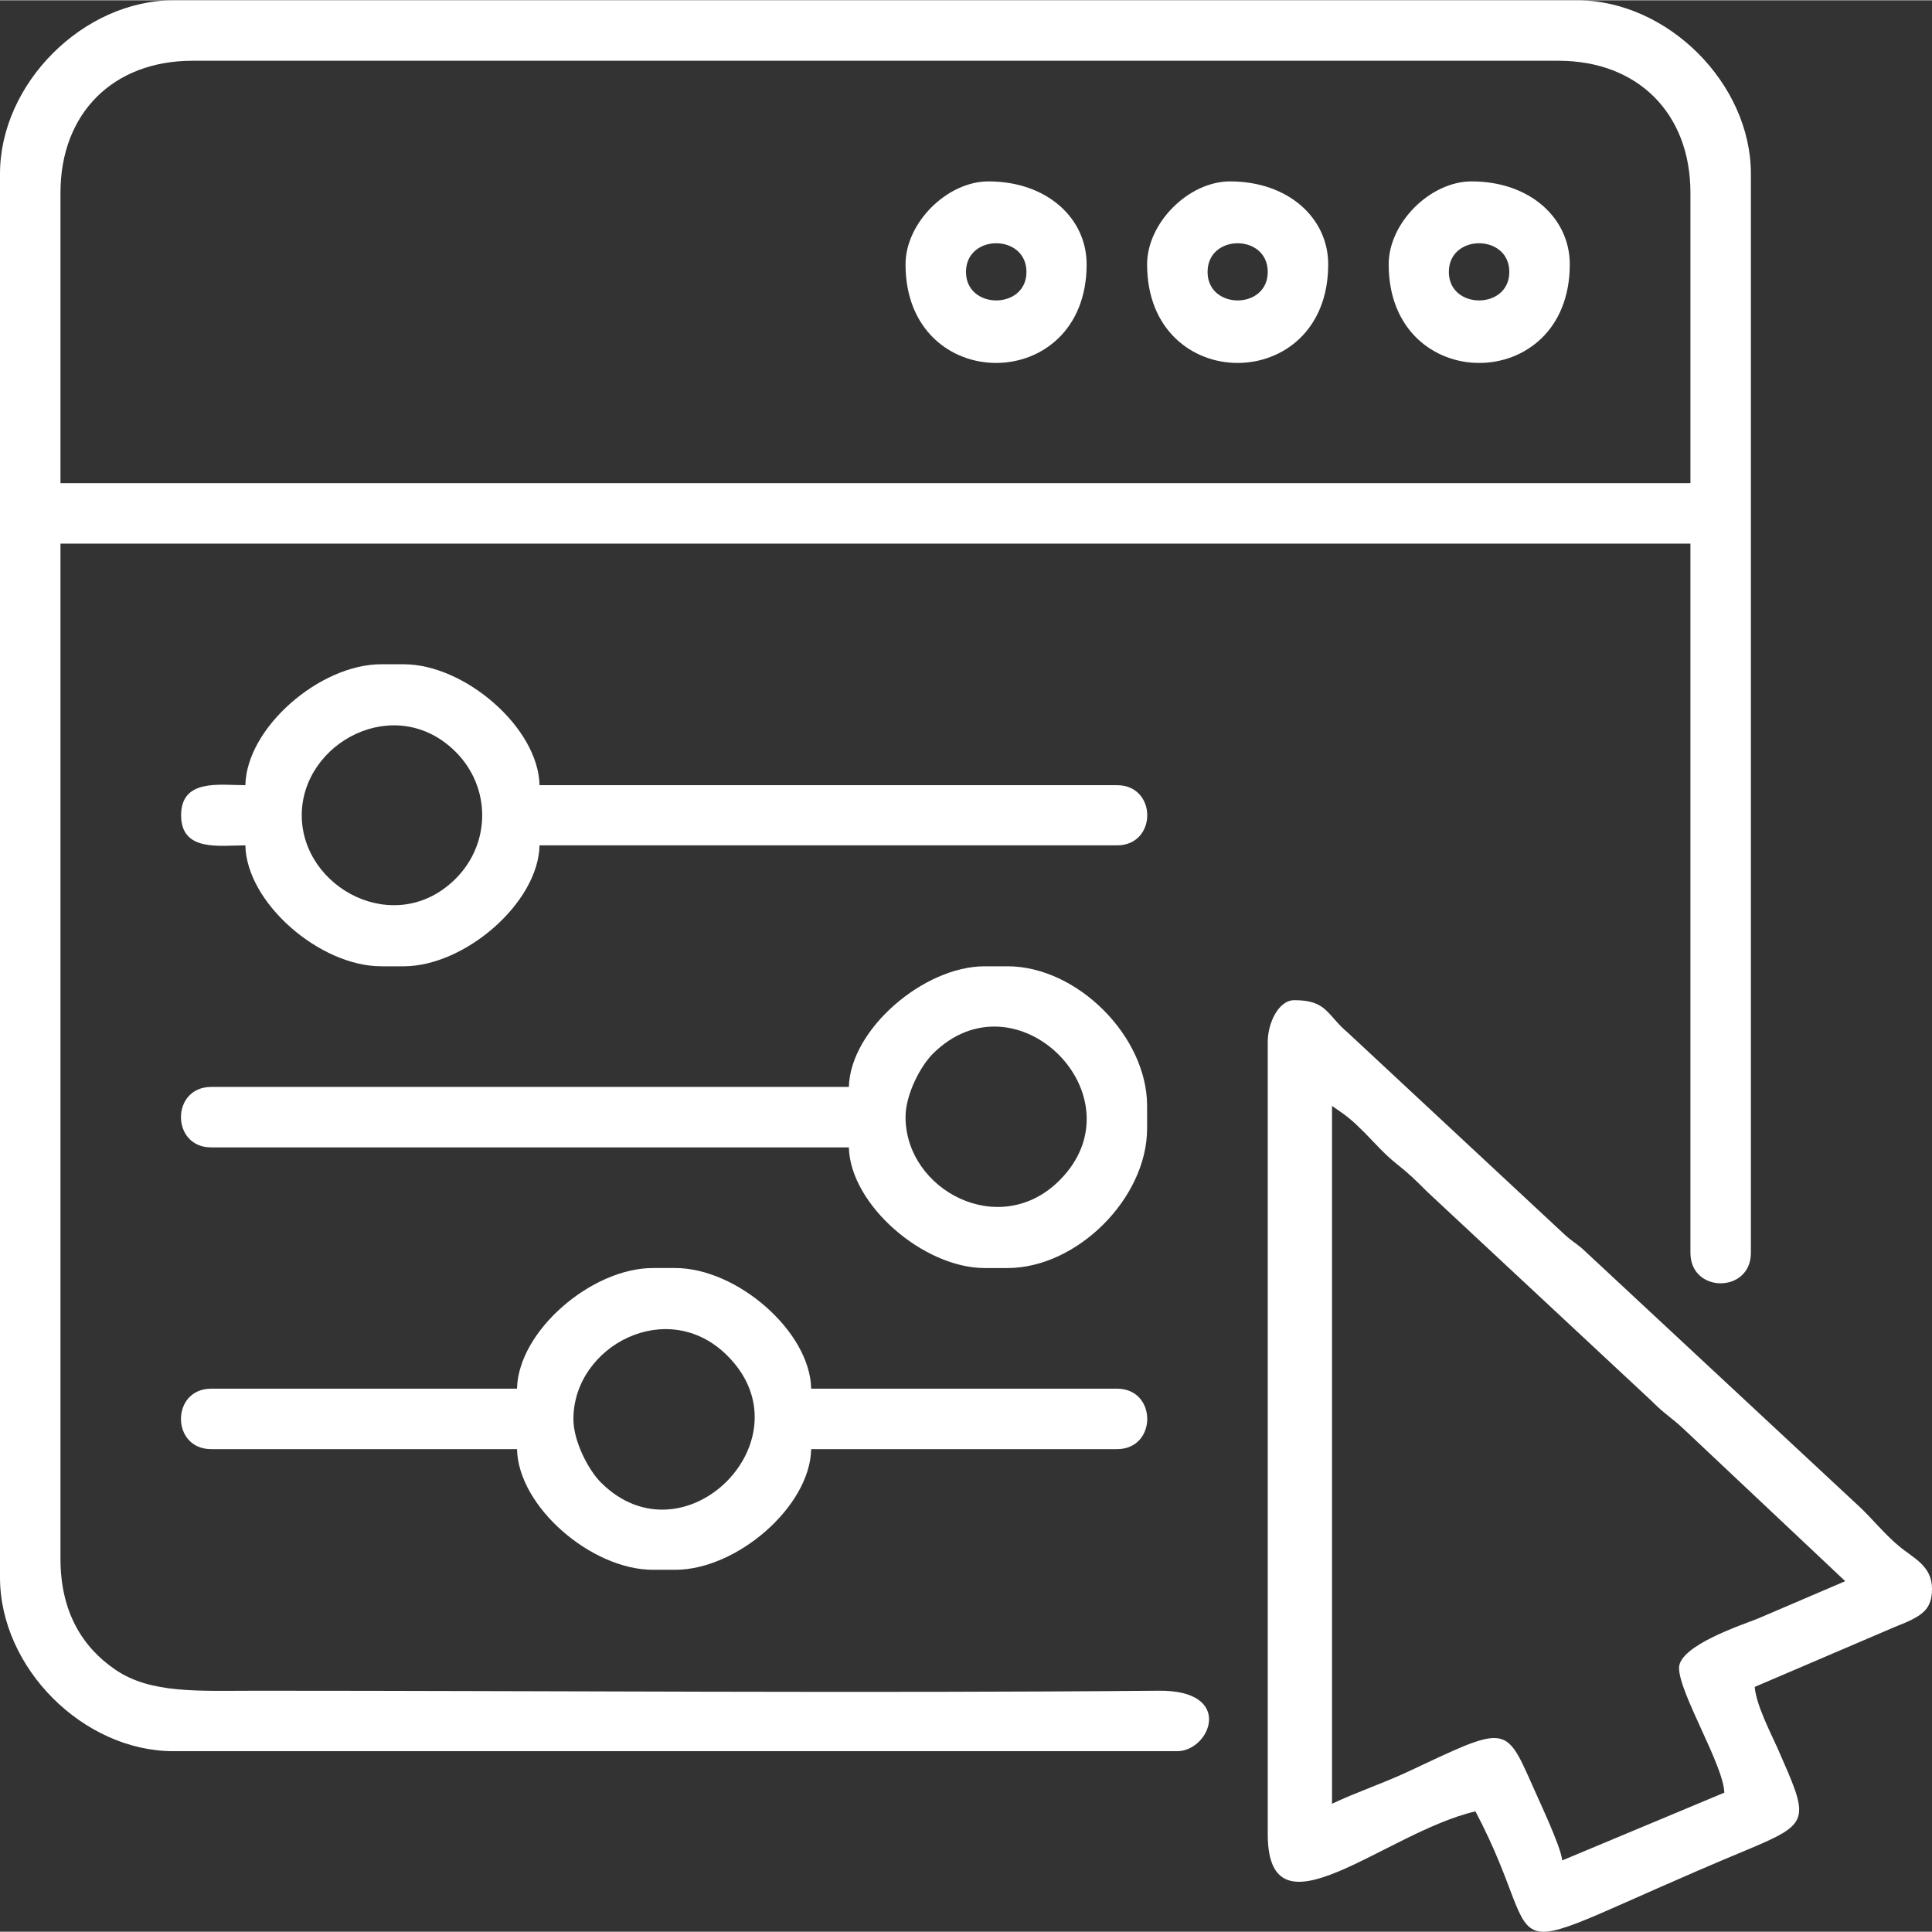 <?xml version="1.0" encoding="UTF-8"?>
<!DOCTYPE svg PUBLIC "-//W3C//DTD SVG 1.0//EN" "http://www.w3.org/TR/2001/REC-SVG-20010904/DTD/svg10.dtd">
<!-- Creator: CorelDRAW 2018 (64-Bit) -->
<svg xmlns="http://www.w3.org/2000/svg" xml:space="preserve" width="152px" height="152px" version="1.0" style="shape-rendering:geometricPrecision; text-rendering:geometricPrecision; image-rendering:optimizeQuality; fill-rule:evenodd; clip-rule:evenodd"
viewBox="0 0 66.14 66.12"
 xmlns:xlink="http://www.w3.org/1999/xlink">
 <rect x="0" y="0" width="66.14" height="66.12" fill="#333333" stroke="none"/>
 <defs>
  <style type="text/css">
   <![CDATA[
    .fil0 {fill:white}
   ]]>
  </style>
 </defs>
 <g id="Layer_x0020_1">
  <path class="fil0" d="M2.07 6.59c0,-2.72 1.8,-4.52 4.52,-4.52l46.76 0c2.72,0 4.52,1.8 4.52,4.52l0 9.94 -55.8 0 0 -9.94zm-2.07 -0.65l0 48.05c0,3.1 2.85,5.95 5.94,5.95l34.36 0c1.13,0 1.99,-2.1 -0.64,-2.07 -10.15,0.09 -20.69,0 -30.88,0 -1.97,0 -3.62,0.11 -4.83,-0.72 -1.13,-0.77 -1.88,-1.98 -1.88,-3.8l0 -34.75 55.8 0 0 24.28c0,1.39 2.07,1.39 2.07,0l0 -36.94c0,-3.09 -2.85,-5.94 -5.95,-5.94l-48.05 0c-3.09,0 -5.94,2.85 -5.94,5.94zm57.48 51.15c0,0.86 1.53,3.34 1.55,4.27l-5.55 2.32c-0.04,-0.48 -0.82,-2.1 -1.03,-2.59 -0.93,-2.1 -0.9,-2.02 -4.31,-0.42 -0.87,0.4 -1.72,0.68 -2.54,1.07l0 -23.89c0.53,0.36 0.66,0.46 1.13,0.93 0.34,0.35 0.68,0.73 1.04,1.02 0.48,0.38 0.66,0.56 1.09,0.99l7.68 7.16c0.42,0.43 0.71,0.59 1.11,0.97l5.52 5.2 -2.99 1.28c-0.52,0.21 -2.7,0.92 -2.7,1.69zm-14.08 -21.44l0 27.13c0,3.76 4.01,-0.06 7.11,-0.78 2.77,5.24 -0.14,5.25 9.22,1.35 2.31,-0.96 2.21,-1.03 1.11,-3.54 -0.23,-0.51 -0.72,-1.46 -0.77,-2.07l4.79 -2.05c0.92,-0.36 1.28,-0.57 1.28,-1.31 0,-0.8 -0.66,-1.06 -1.13,-1.46 -0.47,-0.39 -0.84,-0.85 -1.29,-1.29l-9.43 -8.78c-0.3,-0.29 -0.42,-0.32 -0.71,-0.58l-7.43 -6.92c-0.73,-0.61 -0.71,-1.12 -1.84,-1.12 -0.55,0 -0.91,0.8 -0.91,1.42zm-12.4 2.58c0,-0.77 0.51,-1.74 0.93,-2.16 2.86,-2.86 7.19,1.48 4.34,4.33 -2.05,2.05 -5.27,0.33 -5.27,-2.17zm-1.94 -1.03l-21.83 0c-1.38,0 -1.38,2.07 0,2.07l21.83 0c0.05,1.97 2.56,4.13 4.65,4.13l0.78 0c2.38,0 4.78,-2.39 4.78,-4.78l0 -0.77c0,-2.39 -2.4,-4.78 -4.78,-4.78l-0.78 0c-2.09,0 -4.6,2.16 -4.65,4.13zm-18.73 -9.3c0,-2.5 3.22,-4.22 5.27,-2.17 1.21,1.21 1.21,3.13 0,4.34 -2.05,2.05 -5.27,0.33 -5.27,-2.17zm-1.93 -1.03c-0.88,0 -2.2,-0.23 -2.2,1.03 0,1.26 1.32,1.03 2.2,1.03 0.04,1.97 2.55,4.14 4.65,4.14l0.77 0c2.09,0 4.61,-2.17 4.65,-4.14l19.77 0c1.38,0 1.38,-2.06 0,-2.06l-19.77 0c-0.04,-1.97 -2.56,-4.14 -4.65,-4.14l-0.77 0c-2.1,0 -4.61,2.17 -4.65,4.14zm11.23 21.7c0,-2.5 3.22,-4.22 5.27,-2.17 2.86,2.85 -1.48,7.19 -4.33,4.34 -0.42,-0.42 -0.94,-1.4 -0.94,-2.17zm-1.93 -1.04l-10.47 0c-1.38,0 -1.38,2.07 0,2.07l10.47 0c0.04,1.97 2.55,4.13 4.65,4.13l0.77 0c2.1,0 4.61,-2.16 4.65,-4.13l10.47 0c1.38,0 1.38,-2.07 0,-2.07l-10.47 0c-0.04,-1.97 -2.55,-4.13 -4.65,-4.13l-0.77 0c-2.1,0 -4.61,2.16 -4.65,4.13zm15.37 -38.23c0,-1.31 2.07,-1.31 2.07,0 0,1.3 -2.07,1.3 -2.07,0zm-2.07 -0.26c0,4.5 6.2,4.5 6.2,0 0,-1.58 -1.36,-2.84 -3.36,-2.84 -1.42,0 -2.84,1.42 -2.84,2.84zm10.34 0.26c0,-1.31 2.06,-1.31 2.06,0 0,1.3 -2.06,1.3 -2.06,0zm-2.07 -0.26c0,4.5 6.2,4.5 6.2,0 0,-1.58 -1.36,-2.84 -3.36,-2.84 -1.42,0 -2.84,1.42 -2.84,2.84zm10.33 0.26c0,-1.31 2.07,-1.31 2.07,0 0,1.3 -2.07,1.3 -2.07,0zm-2.06 -0.26c0,4.5 6.2,4.5 6.2,0 0,-1.58 -1.36,-2.84 -3.36,-2.84 -1.42,0 -2.84,1.42 -2.84,2.84z"/>
 </g>
</svg>
